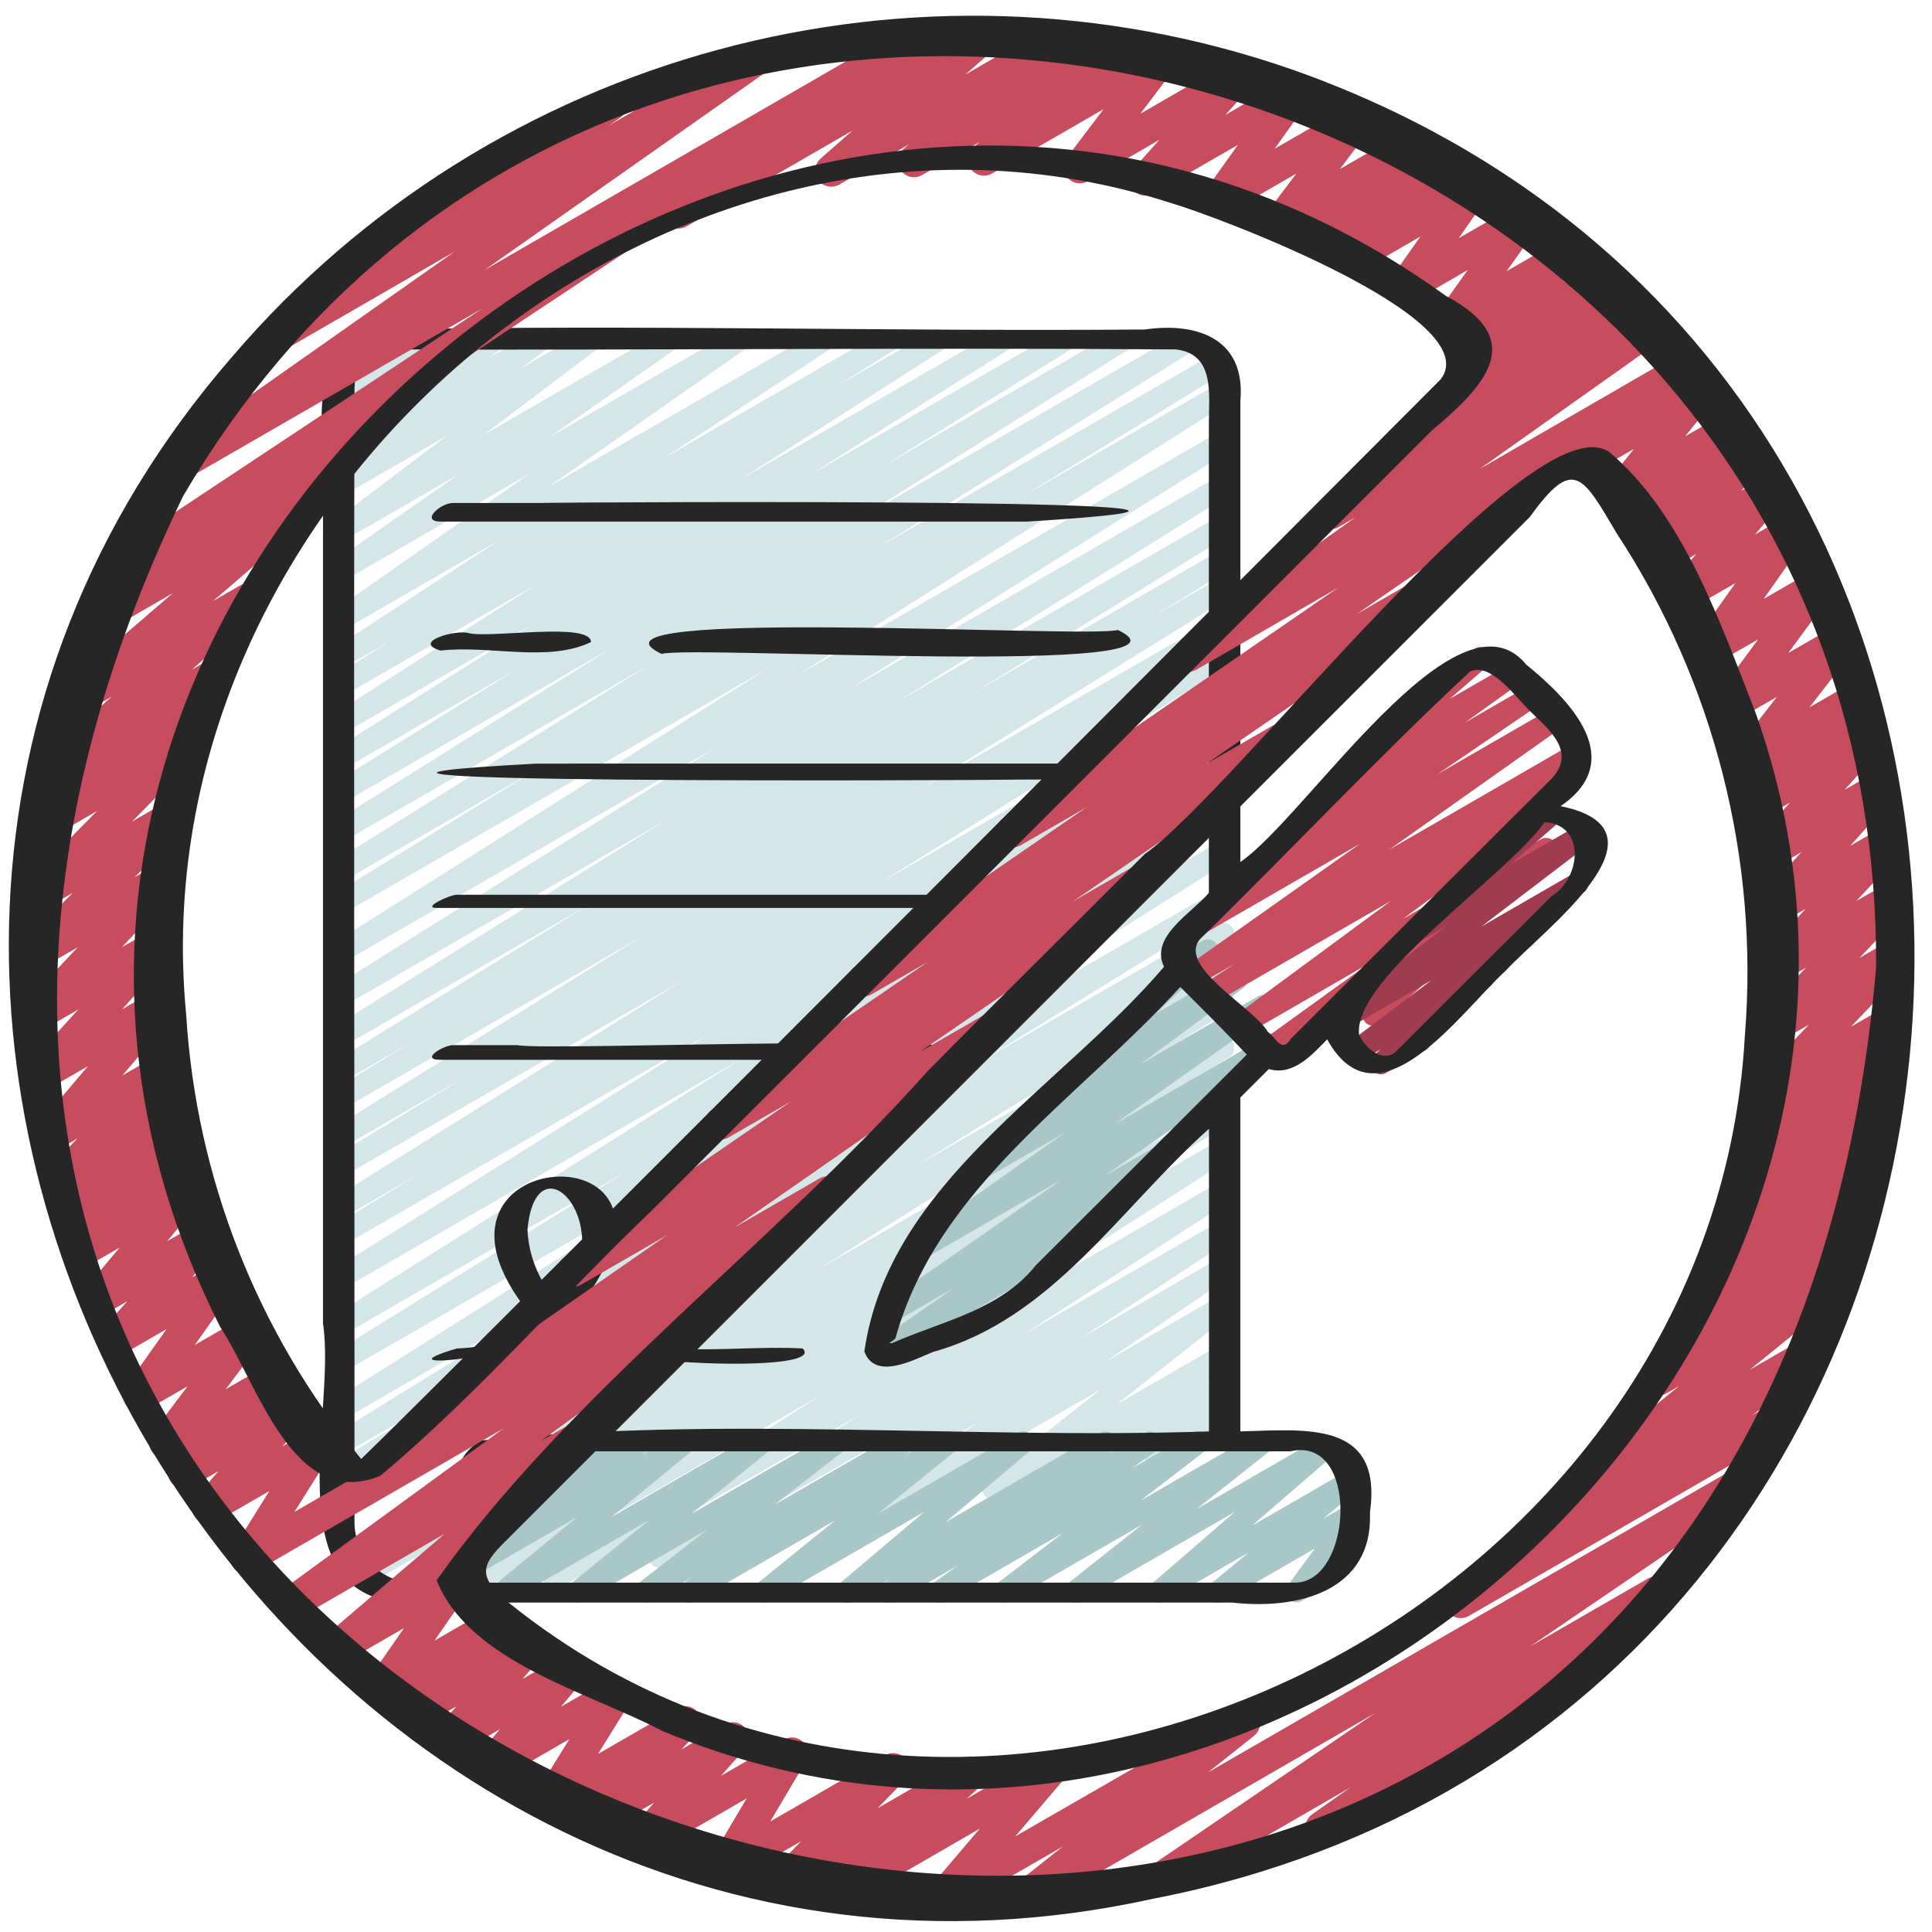 <svg clip-rule="evenodd" fill-rule="evenodd" stroke-linejoin="round" stroke-miterlimit="2" viewBox="0 0 60 60" xmlns="http://www.w3.org/2000/svg"><g fill-rule="nonzero"><g transform="matrix(.671 0 0 .671 9.849 9.871)"><path d="m6.528 59.47c-.274-.001-.499-.226-.499-.5 0-.172.089-.333.235-.424l10.652-6.646-12.966 7.485c-.075.042-.159.064-.245.064-.275 0-.5-.225-.5-.5 0-.171.087-.33.232-.422l11.863-7.37-12.971 7.49c-.074.041-.157.062-.242.062-.274 0-.5-.225-.5-.5 0-.17.087-.329.231-.421l7.134-4.37-7.352 4.244c-.074.041-.157.062-.241.062-.274 0-.5-.226-.5-.5 0-.168.084-.324.224-.417l19.016-12-18.819 10.87c-.075.042-.159.064-.245.064-.275 0-.5-.225-.5-.5 0-.171.087-.33.232-.422l14.508-9.009-13.995 8.079c-.075.043-.161.066-.248.066-.274 0-.5-.226-.5-.5 0-.174.091-.335.238-.426l5.3-3.23-4.79 2.764c-.077.046-.166.07-.256.07-.275 0-.502-.226-.502-.502 0-.176.094-.341.246-.431l11.554-7.125-11.042 6.379c-.071.037-.15.056-.23.056-.274 0-.5-.226-.5-.5 0-.163.08-.317.214-.41l19.384-12.232-18.868 10.894c-.078.046-.166.071-.256.071-.276 0-.502-.227-.502-.502 0-.177.093-.341.245-.431l13.533-8.38-13.02 7.517c-.073.039-.153.059-.236.059-.274 0-.5-.226-.5-.5 0-.166.083-.321.22-.414l18.864-11.882-18.348 10.6c-.073.04-.155.06-.238.06-.274 0-.5-.225-.5-.5 0-.167.084-.323.223-.416l17.4-10.9-16.885 9.745c-.073.04-.155.061-.239.061-.274 0-.5-.226-.5-.5 0-.17.087-.329.23-.421l4.019-2.447-3.51 2.026c-.072.038-.152.058-.233.058-.275 0-.5-.226-.5-.5 0-.166.082-.321.219-.414l16.147-10.075-15.633 9.023c-.073.039-.153.059-.236.059-.274 0-.5-.226-.5-.5 0-.168.085-.326.226-.418l6.018-3.674-5.508 3.182c-.075.042-.159.064-.245.064-.275 0-.5-.225-.5-.5 0-.171.087-.33.232-.422l14.29-8.869-13.777 7.953c-.071.037-.15.056-.231.056-.274 0-.5-.225-.5-.5 0-.166.084-.322.222-.415l3.708-2.256-3.2 1.846c-.077.046-.166.071-.256.071-.274 0-.5-.226-.5-.501 0-.175.093-.339.244-.429l11.82-7.293-11.307 6.529c-.078.047-.166.071-.257.071-.274 0-.5-.226-.5-.5 0-.176.092-.339.243-.429l15.415-9.6-14.9 8.6c-.073.04-.155.06-.238.06-.274 0-.5-.225-.5-.5 0-.167.084-.323.223-.416l17.734-11.113-17.22 9.944c-.078.047-.167.072-.258.072-.275 0-.501-.226-.501-.5 0-.175.092-.338.242-.428l20.055-12.692-19.538 11.28c-.072.038-.152.058-.233.058-.274 0-.5-.226-.5-.5 0-.167.083-.323.222-.416l9.379-5.761-8.868 5.119c-.072.038-.152.058-.233.058-.275 0-.5-.226-.5-.5 0-.166.082-.321.219-.414l14.584-9.1-14.07 8.124c-.073.04-.155.06-.238.06-.274 0-.5-.225-.5-.5 0-.167.084-.323.223-.416l12.882-8.073-12.367 7.136c-.072.038-.152.058-.233.058-.275 0-.5-.226-.5-.5 0-.166.082-.321.219-.414l8.555-5.335-8.041 4.642c-.078.047-.167.072-.258.072-.275 0-.501-.226-.501-.501 0-.175.093-.339.243-.429l9.263-5.847-8.747 5.053c-.073.039-.154.059-.236.059-.274 0-.5-.226-.5-.5 0-.164.081-.319.217-.412l9.384-6.01-8.865 5.118c-.078.047-.167.071-.257.071-.276 0-.502-.226-.502-.502 0-.176.093-.34.244-.43l2.714-1.7-2.2 1.269c-.075.043-.16.065-.247.065-.274 0-.5-.225-.5-.5 0-.167.084-.323.223-.416l7.662-5.018-7.137 4.117c-.075.043-.16.065-.247.065-.274 0-.5-.226-.5-.5 0-.161.079-.313.21-.407l9.109-6.375-8.572 4.947c-.074.041-.157.063-.242.063-.274 0-.5-.226-.5-.5 0-.16.077-.311.206-.405l5.837-4.082-5.3 3.059c-.074.042-.158.063-.244.063-.274 0-.5-.225-.5-.5 0-.154.072-.299.193-.394l5.248-3.974-4.698 2.711c-.073.04-.156.061-.239.061-.275 0-.5-.226-.5-.5 0-.156.073-.304.197-.398l1.276-.919-.734.422c-.075.042-.159.064-.245.064-.274 0-.5-.226-.5-.5 0-.155.072-.301.195-.396l.551-.414c-.074.041-.157.062-.241.062-.274 0-.5-.226-.5-.5 0-.137.056-.268.155-.362l1.121-1.02-.536.312c-.076.044-.162.067-.25.067-.274 0-.5-.226-.5-.5 0-.107.035-.211.098-.297l.647-.878c-.164-.012-.311-.105-.392-.248-.137-.237-.055-.545.182-.682l1.657-.962c.076-.043.161-.066.248-.066.275 0 .5.226.5.5 0 .106-.033.209-.096.295l-.519.7 2.485-1.429c.074-.041.157-.062.241-.062.274 0 .5.226.5.5 0 .137-.056.268-.155.362l-1.12 1.019 3.155-1.819c.075-.042.159-.064.245-.064.274 0 .5.226.5.5 0 .155-.072.301-.195.396l-.55.414 2.158-1.246c.075-.042.159-.064.244-.064.275 0 .5.226.5.5 0 .158-.075.308-.202.402l-1.272.917 3.04-1.755c.074-.042.158-.063.244-.063.274 0 .5.225.5.5 0 .154-.072.299-.193.394l-5.251 3.974 8.328-4.805c.074-.041.157-.063.242-.063.274 0 .5.226.5.5 0 .16-.077.311-.206.405l-5.833 4.079 8.526-4.921c.074-.041.157-.062.241-.062.274 0 .5.226.5.5 0 .159-.076.309-.204.403l-9.108 6.374 12.502-7.215c.073-.04.156-.061.239-.061.274 0 .5.226.5.5 0 .164-.08.318-.215.411l-7.66 5.021 10.17-5.871c.075-.042.159-.064.244-.064.275 0 .5.226.5.5 0 .17-.086.328-.228.42l-2.72 1.708 4.442-2.564c.074-.041.157-.062.241-.062.274 0 .5.226.5.5 0 .166-.083.322-.221.415l-9.389 6.011 11.893-6.864c.073-.039.153-.059.236-.059.274 0 .5.226.5.5 0 .166-.083.321-.22.414l-9.266 5.845 11.612-6.7c.073-.04.155-.06.238-.06.274 0 .5.225.5.5 0 .167-.084.323-.223.416l-8.547 5.327 10.714-6.183c.073-.04.155-.06.238-.06.274 0 .5.225.5.5 0 .167-.084.323-.223.416l-12.89 8.076 15.418-8.901c.072-.038.152-.058.233-.058.275 0 .5.226.5.5 0 .166-.082.321-.219.414l-14.581 9.1 15.467-8.929c.077-.046.166-.071.256-.071.274 0 .5.226.5.501 0 .175-.093.339-.244.429l-9.37 5.754 9.078-5.241c.078-.047.167-.072.258-.072.275 0 .501.226.501.5 0 .175-.092.338-.242.428l-20.055 12.687 19.538-11.28c.073-.04.155-.06.238-.06.274 0 .5.225.5.5 0 .167-.084.323-.223.416l-17.73 11.119 17.215-9.939c.078-.047.166-.071.257-.071.274 0 .5.226.5.5 0 .176-.092.339-.243.429l-15.415 9.6 14.9-8.6c.073-.04.155-.06.238-.06.275 0 .5.225.5.5 0 .168-.085.326-.226.418l-11.82 7.293 11.309-6.538c.071-.037.15-.056.231-.056.274 0 .5.225.5.5 0 .166-.084.322-.222.415l-3.708 2.256 3.2-1.846c.075-.042.159-.064.245-.064.275 0 .5.225.5.5 0 .171-.087.33-.232.422l-14.291 8.873 13.777-7.953c.073-.039.153-.059.236-.059.274 0 .5.226.5.5 0 .168-.085.326-.226.418l-6.018 3.674 5.508-3.18c.074-.041.157-.062.241-.062.275 0 .5.226.5.5 0 .169-.085.327-.227.419l-16.134 10.067 15.62-9.019c.073-.04.155-.061.239-.061.274 0 .5.226.5.5 0 .17-.087.329-.23.421l-4.047 2.465 3.538-2.043c.073-.04.155-.06.238-.06.274 0 .5.225.5.5 0 .167-.084.323-.223.416l-17.4 10.9 16.885-9.743c.073-.039.153-.059.236-.059.274 0 .5.226.5.5 0 .166-.083.321-.22.414l-18.864 11.873 18.348-10.593c.075-.042.159-.064.245-.064.275 0 .5.225.5.5 0 .171-.087.33-.232.422l-13.533 8.384 13.02-7.517c.073-.039.153-.059.236-.059.274 0 .5.226.5.5 0 .166-.083.321-.22.414l-19.384 12.231 18.868-10.894c.077-.046.166-.071.256-.071.274 0 .5.226.5.501 0 .175-.093.339-.244.429l-11.554 7.125 11.042-6.375c.073-.039.153-.059.236-.059.274 0 .5.226.5.5 0 .168-.085.326-.226.418l-5.3 3.23 4.788-2.763c.072-.039.153-.059.236-.059.274 0 .5.226.5.5 0 .167-.084.323-.223.416l-14.506 9.011 13.995-8.08c.073-.039.153-.059.236-.059.274 0 .5.226.5.5 0 .166-.083.321-.22.414l-19.011 11.992 18.495-10.677c.073-.039.153-.059.236-.059.274 0 .5.226.5.5 0 .168-.085.326-.226.418l-7.14 4.374 6.63-3.827c.072-.039.153-.059.236-.059.274 0 .5.226.5.5 0 .167-.084.323-.223.416l-11.878 7.377 11.367-6.561c.072-.038.152-.058.233-.058.275 0 .5.226.5.5 0 .166-.082.321-.219.414l-10.655 6.649 10.143-5.856c.075-.042.159-.064.244-.064.274 0 .5.226.5.5 0 .168-.085.326-.225.418l-12.657 8.1 12.141-7.009c.075-.043.161-.065.247-.065.275 0 .5.225.5.5 0 .168-.085.326-.226.418l-9.518 6.159 9-5.195c.078-.046.166-.071.257-.071.274 0 .5.226.5.5 0 .171-.088.33-.232.422l-6.925 4.543 6.4-3.7c.076-.044.163-.068.251-.068.274 0 .5.226.5.5 0 .166-.082.321-.219.414l-5.778 3.939 5.248-3.03c.076-.043.161-.066.249-.066.274 0 .5.226.5.5 0 .152-.07.296-.189.391l-5.292 4.183 4.74-2.736c.076-.045.163-.068.252-.068.274 0 .5.226.5.5 0 .155-.072.301-.195.396l-1.183.916.628-.362c.076-.044.162-.067.25-.067.274 0 .5.226.5.5 0 .131-.052.257-.144.351l-.614.619.01-.005c.08-.051.173-.078.268-.078.275 0 .5.226.5.5 0 .186-.103.357-.268.443l-3.239 1.869c-.076.044-.162.067-.25.067-.274 0-.5-.226-.5-.5 0-.131.052-.257.144-.351l.614-.62-3.776 2.18c-.075.043-.161.066-.248.066-.274 0-.5-.226-.5-.5 0-.154.071-.299.192-.394l1.181-.915-4.349 2.51c-.076.043-.161.066-.249.066-.274 0-.5-.226-.5-.5 0-.152.07-.296.189-.391l5.295-4.178-10.848 6.261c-.075.042-.159.064-.245.064-.274 0-.5-.226-.5-.5 0-.163.08-.317.214-.41l5.782-3.942-9.978 5.761c-.078.046-.166.071-.257.071-.274 0-.5-.226-.5-.5 0-.171.088-.33.232-.422l6.924-4.543-10.972 6.337c-.075.042-.159.064-.244.064-.274 0-.5-.226-.5-.5 0-.167.083-.323.222-.416l9.516-6.155-13.88 8.013c-.077.045-.164.069-.253.069-.274 0-.5-.226-.5-.5 0-.172.088-.331.233-.423l12.661-8.1-16.577 9.561c-.076.045-.162.069-.25.07z" fill="#d4e6e7"/><path d="m26.188 48.3c-.274 0-.5-.226-.5-.5 0-.163.08-.317.214-.41l3.544-2.476-2.646 1.524c-.074.041-.157.063-.242.063-.274 0-.5-.226-.5-.5 0-.16.077-.311.206-.405l8.172-5.7-6.521 3.764c-.075.042-.159.064-.245.064-.274 0-.5-.226-.5-.5 0-.16.077-.311.207-.405l7.213-5.094-3.614 2.086c-.077.045-.164.069-.253.069-.275 0-.5-.226-.5-.5 0-.16.076-.31.205-.404l4.972-3.683c-.032.006-.065.01-.098.01-.274 0-.5-.226-.5-.5 0-.138.057-.271.158-.365l4.9-4.585c-.037-.207.06-.417.243-.522l.87-.5c.077-.045.165-.069.254-.069.274 0 .5.225.5.5 0 .14-.059.274-.163.369l-2.746 2.569 3.512-2.026c.077-.045.164-.069.253-.069.275 0 .5.226.5.5 0 .16-.076.31-.205.404l-4.785 3.541 5.47-3.158c.074-.041.158-.063.243-.063.275 0 .5.226.5.5 0 .159-.076.309-.204.403l-7.211 5.094 7.167-4.137c.074-.041.157-.063.242-.063.274 0 .5.226.5.5 0 .16-.077.311-.206.405l-8.176 5.7 2.571-1.484c.076-.043.162-.066.249-.066.274 0 .5.225.5.5 0 .163-.08.315-.213.409l-4.066 2.841c.007 0 .015-.001.022-.001.275 0 .5.226.5.5 0 .178-.094.342-.247.432l-9.3 5.367c-.074.045-.159.069-.246.071z" fill="#aac7c8"/><path d="m48.875 32.767c-.274 0-.5-.226-.5-.5 0-.142.061-.278.167-.373l.172-.154-.375.216c-.08.051-.173.078-.268.078-.275 0-.5-.226-.5-.5 0-.186.103-.357.268-.443l4.577-2.642c.076-.044.162-.067.25-.067.274 0 .5.226.5.5 0 .142-.061.278-.167.373l-2.737 2.445c.022.197-.075.389-.247.488l-.89.513c-.076.044-.162.067-.25.066z" fill="#c74c5e"/><path d="m43.938 34.42c-.274-.001-.499-.226-.499-.5 0-.16.077-.311.207-.405l5.005-3.615-5.651 3.263c-.076.043-.161.066-.249.066-.274 0-.5-.226-.5-.5 0-.158.075-.307.202-.401l7.243-5.339-8.164 4.711c-.073.039-.154.059-.236.059-.275 0-.5-.225-.5-.5 0-.163.08-.317.214-.41l1.461-.953-1.74 1c-.074.041-.158.063-.243.063-.275 0-.5-.226-.5-.5 0-.159.076-.309.204-.403l8.066-5.708-7.375 4.257c-.074.041-.158.063-.243.063-.274 0-.5-.226-.5-.5 0-.162.079-.314.211-.408l4.749-3.239-.3.174c-.075.042-.16.065-.246.065-.274 0-.5-.226-.5-.5 0-.16.076-.31.205-.404l3.73-2.671c-.22-.057-.374-.257-.374-.484 0-.145.064-.284.174-.379l3.8-3.29c-.132-.237-.049-.54.186-.676l1.832-1.056c.076-.043.161-.066.249-.066.274 0 .5.225.5.5 0 .144-.063.281-.171.376l-1.763 1.525 2.709-1.564c.075-.042.16-.065.246-.065.274 0 .5.226.5.5 0 .16-.076.31-.205.404l-2.544 1.822 2.958-1.707c.076-.044.163-.068.251-.068.274 0 .5.226.5.5 0 .166-.082.321-.219.414l-4.746 3.239 5.263-3.038c.076-.044.162-.067.25-.067.274 0 .5.226.5.5 0 .162-.079.314-.211.408l-8.066 5.708 8.454-4.881c.076-.044.163-.068.251-.068.275 0 .5.226.5.5 0 .17-.086.328-.228.42l-1.566 1.021c.056-.021.115-.032.175-.032.274 0 .5.226.5.5 0 .158-.075.307-.201.401l-7.243 5.339 6.384-3.685c.076-.043.162-.066.249-.066.274 0 .5.225.5.5 0 .159-.077.31-.206.404l-9.5 6.863c.096.231.005.5-.212.625l-3.276 1.891c-.076.044-.163.067-.251.067z" fill="#c74c5e"/><path d="m49.227 35.01h-.001c-.274 0-.5-.226-.5-.5 0-.148.066-.289.18-.384l.324-.272-1.006.582c-.076.043-.161.066-.249.066-.274 0-.5-.226-.5-.5 0-.156.074-.304.198-.398l3.893-2.939-3.9 2.248c-.076.044-.162.067-.25.067-.274 0-.5-.226-.5-.5 0-.156.072-.302.196-.397l5.116-3.907-.924.533c-.076.044-.163.068-.252.068-.274 0-.5-.226-.5-.5 0-.145.063-.283.173-.378l4.16-3.625c-.137-.237-.055-.545.182-.682l1.83-1.057c.076-.043.161-.066.249-.066.274 0 .5.225.5.5 0 .144-.063.281-.171.376l-2.2 1.918 3.176-1.833c.076-.044.162-.067.25-.067.274 0 .5.226.5.5 0 .156-.072.302-.196.397l-5.119 3.91 4.214-2.43c.075-.042.159-.064.245-.064.274 0 .5.226.5.5 0 .155-.072.301-.195.396l-4.6 3.472c.244.036.426.248.426.495 0 .147-.066.288-.179.383l-2.782 2.327c.104.233.014.51-.207.637l-1.83 1.056c-.076.044-.163.068-.251.068z" fill="#a03c4f"/><path d="m17.237 59.47c-.274 0-.5-.226-.5-.5 0-.163.08-.317.214-.41l.342-.239-1.873 1.079c-.076.044-.163.067-.251.067-.274 0-.5-.225-.5-.5 0-.154.072-.299.193-.394l3.2-2.494-5.75 3.321c-.075.042-.159.064-.245.064-.275 0-.5-.225-.5-.5 0-.149.066-.29.181-.385l3.636-2.944-6.525 3.765c-.075.043-.161.065-.247.065-.275 0-.5-.225-.5-.5 0-.148.066-.289.18-.384l3.75-3.08-6.755 3.899c-.074.041-.157.063-.242.063-.274 0-.5-.226-.5-.5 0-.16.077-.311.206-.405l2.029-1.412c-.1-.037-.186-.104-.246-.193-.146-.217-.097-.514.11-.674l.414-.319c-.143.016-.285-.038-.38-.145-.159-.158-.192-.405-.082-.6l1.038-1.83-.067.038c-.072.037-.151.057-.232.057-.274 0-.5-.226-.5-.5 0-.171.088-.33.232-.422l1.659-.958c.194-.113.442-.081.6.078.159.158.192.405.082.6l-1.038 1.83 4.354-2.508c.075-.042.159-.064.244-.064.275 0 .5.226.5.5 0 .153-.069.297-.189.392l-.085.066 1.549-.894c.074-.041.157-.063.242-.063.274 0 .5.226.5.5 0 .16-.077.311-.206.405l-.328.229 1.857-1.071c.075-.043.161-.065.247-.065.275 0 .5.225.5.5 0 .148-.066.289-.18.384l-3.75 3.08 6.755-3.9c.075-.042.159-.064.245-.064.275 0 .5.225.5.5 0 .149-.066.29-.181.385l-3.635 2.944 6.524-3.764c.076-.044.163-.067.251-.067.274 0 .5.225.5.5 0 .154-.072.299-.193.394l-3.2 2.494 5.749-3.321c.075-.043.16-.065.247-.065.274 0 .5.226.5.5 0 .161-.079.313-.21.407l-.342.239 1.873-1.081c.075-.042.159-.064.245-.064.275 0 .5.225.5.5 0 .149-.066.29-.181.385l-3.625 2.934 6.5-3.755c.075-.043.161-.066.248-.066.274 0 .5.226.5.5 0 .146-.064.285-.175.38l-3.932 3.326 7.176-4.14c.073-.04.155-.06.238-.06.275 0 .5.225.5.5 0 .158-.075.308-.203.402l-.217.152 1.723-.994c.075-.043.161-.066.248-.066.274 0 .5.226.5.5 0 .161-.078.312-.208.406l-1.138.808 2.856-1.648c.076-.043.162-.066.249-.066.274 0 .5.225.5.5 0 .154-.072.3-.194.395l-3.018 2.32 5.46-3.151c.225-.13.516-.064.663.151s.103.51-.1.673l-3.425 2.716 5.84-3.371c.075-.042.16-.065.246-.065.274 0 .5.226.5.5 0 .144-.062.28-.169.375l-3.855 3.331 4.44-2.564c.075-.042.16-.065.246-.065.274 0 .5.226.5.5 0 .147-.065.287-.177.382l-1.718 1.426 1.167-.673c.076-.043.161-.066.249-.066.274 0 .5.225.5.5 0 .105-.034.209-.096.294l-1.231 1.688c.076-.044.162-.067.25-.067.275 0 .5.226.5.501 0 .178-.095.344-.25.433l-2.051 1.183c-.076.043-.161.066-.249.066-.274 0-.5-.225-.5-.5 0-.105.034-.209.096-.294l1.233-1.688-4.225 2.436c-.075.042-.16.065-.246.065-.274 0-.5-.226-.5-.5 0-.147.065-.287.177-.382l1.718-1.426-3.886 2.243c-.075.042-.16.065-.246.065-.274 0-.5-.226-.5-.5 0-.144.062-.28.169-.375l3.849-3.331-7.173 4.141c-.075.043-.161.066-.248.066-.274 0-.5-.226-.5-.5 0-.152.069-.295.187-.39l3.427-2.717-6.136 3.541c-.076.043-.162.066-.249.066-.274 0-.5-.225-.5-.5 0-.154.072-.3.194-.395l3.019-2.32-5.457 3.149c-.074.041-.157.062-.242.062-.274 0-.5-.225-.5-.5 0-.158.075-.307.202-.401l1.138-.809-2.857 1.648c-.073.04-.155.06-.238.06-.275 0-.5-.225-.5-.5 0-.158.075-.308.203-.402l.217-.152-1.723.994c-.075.043-.161.066-.248.066-.274 0-.5-.226-.5-.5 0-.146.064-.285.175-.38l3.936-3.328-7.175 4.142c-.076.043-.161.066-.249.066-.274 0-.5-.225-.5-.5 0-.15.068-.292.184-.387l3.625-2.934-6.5 3.755c-.077.046-.165.07-.254.07z" fill="#aac7c8"/><g fill="#262626"><path d="m57.552 22.6c3.115-2.135.462-4.887-1.592-6.551-3.195-3.918-10.216 7.095-13.231 9.136v-21.333c.257-2.819-1.9-3.677-4.424-3.313-11.67.1-23.356-.233-35.022 0-3-.017-3.231 2.922-3.011 5.248v40.76c.644 4.224-2.428 13.153 4.305 12.914h37.777c3.018.345 6.521-.511 6.374-4.172.6-4.273-2.961-3.83-6-3.75v-15.454l1.319-1.317c1.119.33 1.984-.642 2.7-1.375 2.372 4.278 6.227-1.332 8.275-3.189 1.71-1.861 7.99-6.489 2.53-7.604zm-12.511 29.861c3.218-.749 2.9 6.071.219 6.078h-38.846c2.6-1.446-.332-6.6 3.521-6.078zm-3.765-2.253v1.331c-11.168.37-22.626-.733-33.656.419-2.726 1.388.163 6.089-3.423 6.565-1.399-.164-2.466-1.362-2.468-2.77.01-17.473-.045-34.961 0-52.438.01-.885.278-1.74 1.267-1.854 12.226.045 24.517-.089 36.734 0 1.831.189 1.542 2.093 1.542 3.4v21.754c-.8.942-2.75 2.028-2.075 3.42-4.828 5.658-12.744 9.986-13.871 17.806.507 1.369 2.313.366 3.182.019 5.53-1.539 8.667-6.67 12.769-10.328zm-8.02-6.351c-1.65 2.072-4.352 2.581-6.656 3.6-.256-.008.046-.052.167-.236 1.968-7.038 8.447-11.051 13.18-16.252 1.053 1.045 2.053 2.04 3.08 3.131zm11.813-10.495c-.428.692-.669-.027-1.066-.316-.682-1.149-4.208-3.012-3.139-4.292 4.186-4.093 8.232-8.416 12.5-12.388.955-.435 2.1 1.169 2.689 1.754.844.842 2.246 1.88 1.135 3.15zm12.054-6.588c-2.408 2.4-4.815 4.804-7.221 7.212-.616.511-1.451-.242-1.68-.833-.256-2.6 6.8-7.3 8.594-9.814 1.934.136 1.668 2.617.307 3.435z"/><path d="m22.469 47.7c-3.531-.2-7.647.773-10.661-1.529 7.532-9.093-9.113-8.136-1.609.344-1.109.734-2.401 1.145-3.73 1.185-3.989 1.177 3.526.285 4.286-.77.559 1.485 13.037 2.04 11.714.77zm-12.734-5.49c.4-4.484 4.425-.115 1.434 3.378-.867-.918-1.376-2.117-1.434-3.378z"/><path d="m37.058 14.445c-1.339.406-25.738-1.081-21.116 1.109 1.339-.405 25.738 1.082 21.116-1.109z"/><path d="m5.716 15.4c2.239-.264 4.947.566 6.957-.392.014-.947-4.614-.174-5.645-.412-.571-.191-2.695.404-1.312.804z"/><path d="m32.869 9.43c17.716-1.1-20.248-.91-22.738-.86h-3.854c-.571 0-1.529.86-.554.86z"/><path d="m9.275 33.66h-2.975c-.454 0-1.566.68-.6.68h24c5.222-1.44-19.134-.37-20.425-.68z"/><path d="m10.148 20.631c-17.448.942 20.135.784 22.7.737h3.855c.491 0 1.556-.738.586-.738z"/><path d="m34.467 26.7h-28c-.32 0-1.643.61-.934.61h28c.32-.005 1.643-.61.934-.61z"/></g></g><g fill="#c74c5e"><path d="m45.364 50.252c-.274 0-.5-.226-.5-.5 0-.162.079-.314.211-.408l3.877-2.744c-.193-.074-.32-.26-.32-.467 0-.15.068-.293.185-.388l3.329-2.7-.393.227c-.076.044-.163.067-.251.067-.274 0-.5-.225-.5-.5 0-.149.067-.291.183-.386l1.851-1.53-.053.03c-.075.042-.159.064-.244.064-.275 0-.5-.226-.5-.5 0-.151.067-.293.184-.388l.874-.692c-.232-.047-.4-.253-.4-.49 0-.142.061-.278.167-.373l1.611-1.439-.335.193c-.075.042-.159.064-.245.064-.274 0-.5-.226-.5-.5 0-.145.063-.283.173-.378l.686-.579c-.272-.003-.495-.227-.495-.5 0-.147.064-.286.176-.381l.57-.485c-.268-.008-.484-.231-.484-.5 0-.128.049-.252.138-.345l1.815-1.9-.945.544c-.075.042-.16.065-.246.065-.274 0-.5-.226-.5-.5 0-.127.048-.249.135-.342l1.47-1.541-.788.455c-.076.043-.162.066-.249.066-.274 0-.5-.225-.5-.5 0-.125.047-.246.132-.338l1.391-1.507-.831.48c-.076.044-.162.067-.25.067-.274 0-.5-.226-.5-.5 0-.123.046-.242.128-.334l1.32-1.474-.88.508c-.076.045-.163.068-.252.068-.274 0-.5-.226-.5-.5 0-.124.046-.243.129-.335l1.151-1.28-.8.459c-.076.044-.162.067-.25.067-.274 0-.5-.226-.5-.5 0-.13.051-.255.141-.348l.691-.715-.382.221c-.076.044-.163.067-.251.067-.274 0-.5-.225-.5-.5 0-.111.038-.219.106-.307l1.338-1.728-1.229.709c-.076.044-.162.067-.25.067-.274 0-.5-.226-.5-.5 0-.107.035-.211.098-.297l1.3-1.765-1.301.744c-.076.044-.162.067-.25.067-.274 0-.5-.226-.5-.5 0-.104.032-.205.092-.289l1.253-1.771-1.4.809c-.076.045-.163.068-.252.068-.274 0-.5-.226-.5-.5 0-.12.043-.235.121-.326l.815-.954-.86.5c-.076.044-.162.067-.249.067-.275 0-.5-.226-.5-.5 0-.124.046-.244.129-.336l.579-.639-.619.357c-.075.043-.161.066-.248.066-.274 0-.5-.226-.5-.5 0-.129.05-.253.139-.346l.3-.308-.316.182c-.076.043-.161.066-.249.066-.274 0-.5-.225-.5-.5 0-.113.039-.223.109-.311l.851-1.063-1.3.751c-.077.045-.164.069-.253.069-.274 0-.5-.226-.5-.5 0-.18.097-.346.253-.435l3.6-2.081c.076-.045.163-.068.252-.068.274 0 .5.226.5.5 0 .114-.039.225-.111.314l-.852 1.061 1.088-.628c.076-.044.162-.067.25-.067.274 0 .5.226.5.5 0 .13-.051.255-.141.348l-.3.308.3-.176c.076-.044.162-.067.249-.067.275 0 .5.226.5.5 0 .124-.046.244-.129.336l-.579.639.613-.354c.076-.045.163-.068.252-.068.274 0 .5.226.5.5 0 .12-.043.235-.121.326l-.815.955.862-.5c.076-.044.162-.067.25-.067.274 0 .5.226.5.5 0 .104-.032.205-.092.289l-1.249 1.776 1.41-.814c.076-.044.162-.067.25-.067.274 0 .5.226.5.5 0 .107-.035.211-.098.297l-1.3 1.764 1.355-.782c.076-.044.162-.067.249-.067.275 0 .5.226.5.5 0 .111-.036.218-.104.306l-1.338 1.729 1.271-.733c.075-.043.161-.066.248-.066.274 0 .5.226.5.5 0 .129-.05.253-.139.346l-.689.713.427-.246c.076-.044.162-.067.25-.067.274 0 .5.226.5.5 0 .123-.046.242-.128.334l-1.152 1.282.871-.5c.076-.044.162-.067.25-.067.274 0 .5.226.5.5 0 .123-.046.242-.128.334l-1.32 1.474.971-.56c.076-.043.162-.066.249-.066.274 0 .5.225.5.5 0 .125-.047.246-.132.338l-1.394 1.498.953-.549c.076-.043.161-.066.248-.066.274 0 .5.226.5.5 0 .128-.049.251-.137.344l-1.47 1.541.936-.541c.076-.044.162-.067.25-.067.274 0 .5.226.5.5 0 .128-.049.252-.138.345l-1.813 1.9 1.158-.668c.075-.043.16-.065.247-.065.274 0 .5.225.5.5 0 .145-.063.283-.173.378l-.462.393c.176-.015.348.066.448.212.148.211.11.503-.087.669l-.551.465c.18-.024.36.053.466.2.149.207.118.496-.072.666l-1.612 1.441.7-.4c.075-.043.161-.066.248-.066.274 0 .5.226.5.5 0 .152-.069.295-.187.39l-.619.49c.268.009.483.232.483.5 0 .149-.067.291-.183.386l-1.857 1.532.677-.39c.076-.043.161-.066.248-.066.274 0 .5.226.5.5 0 .149-.067.291-.182.386l-3.331 2.7 1.761-1.014c.076-.044.162-.067.25-.067.274 0 .5.226.5.5 0 .162-.079.314-.211.408l-2.239 1.591.685-.395c.075-.043.16-.065.247-.065.274 0 .5.225.5.5 0 .177-.094.341-.247.431l-9.969 5.756c-.077.044-.164.067-.252.067z"/><path d="m12.771 44.993c-.274-.001-.499-.226-.499-.5 0-.163.08-.317.214-.41l8.234-5.729-2.666 1.54c-.076.043-.161.066-.248.066-.274 0-.5-.226-.5-.5 0-.164.08-.318.215-.411l7.045-4.844-1.948 1.124c-.074.041-.158.063-.243.063-.274 0-.5-.226-.5-.5 0-.162.079-.314.211-.408l6.725-4.61-1.744 1.007c-.076.043-.161.066-.248.066-.274 0-.5-.226-.5-.5 0-.164.08-.318.215-.411l7.218-4.971-2.058 1.188c-.076.043-.161.066-.248.066-.274 0-.5-.226-.5-.5 0-.164.08-.318.215-.411l10.4-7.16-4.41 2.552c-.074.041-.158.063-.243.063-.275 0-.5-.226-.5-.5 0-.159.076-.309.204-.403l5.488-3.897-.517.3c-.077.046-.166.07-.256.07-.274 0-.5-.225-.5-.5 0-.164.081-.318.216-.411l2.907-2.071c-.054-.035-.1-.081-.136-.134-.147-.215-.103-.51.1-.673l1.587-1.27c-.051-.031-.096-.071-.132-.118-.153-.195-.139-.475.032-.654l.5-.518-.6.344c-.076.044-.163.068-.252.068-.274 0-.5-.226-.5-.5 0-.104.033-.205.093-.29l.938-1.321-1.748 1.015c-.076.044-.163.068-.252.068-.274 0-.5-.226-.5-.5 0-.104.033-.205.093-.29l.938-1.332-1.887 1.09c-.075.042-.159.064-.245.064-.274 0-.5-.226-.5-.5 0-.132.052-.258.145-.352l.111-.111-.588.341c-.075.043-.161.065-.247.065-.275 0-.5-.225-.5-.5 0-.133.053-.26.147-.354l.155-.154-.717.414c-.076.044-.162.067-.25.067-.274 0-.5-.226-.5-.5 0-.109.036-.214.101-.301l.923-1.225-2.17 1.253c-.076.044-.162.066-.249.066-.274 0-.5-.225-.5-.5 0-.104.033-.205.093-.29l1.01-1.419-2.619 1.507c-.077.045-.165.069-.254.069-.274 0-.5-.225-.5-.5 0-.124.046-.244.13-.336l.809-.9-2.23 1.29c-.075.042-.159.064-.244.064-.275 0-.5-.226-.5-.5 0-.106.033-.209.095-.294l1.141-1.51-3.466 2c-.076.043-.161.066-.248.066-.275 0-.5-.226-.5-.5 0-.143.061-.28.169-.375l.2-.176-1.79 1.031c-.076.045-.163.068-.252.068-.274 0-.5-.226-.5-.5 0-.148.066-.289.18-.384l.161-.136-2.161 1.248c-.076.043-.161.066-.248.066-.275 0-.5-.226-.5-.5 0-.143.061-.28.169-.375l.994-.871-5.166 2.982c-.075.043-.16.065-.247.065-.274 0-.5-.225-.5-.5 0-.177.094-.341.247-.431l9.574-5.527c.076-.043.161-.066.248-.066.275 0 .5.226.5.5 0 .143-.061.28-.169.375l-.992.87 2.675-1.545c.076-.045.163-.068.252-.068.274 0 .5.226.5.5 0 .148-.066.289-.18.384l-.161.136 1.268-.733c.076-.043.161-.066.248-.066.275 0 .5.226.5.5 0 .143-.061.28-.169.375l-.2.176 1.2-.691c.076-.044.163-.068.251-.068.275 0 .5.226.5.5 0 .109-.035.215-.101.302l-1.141 1.51 2.826-1.632c.076-.045.163-.068.252-.068.274 0 .5.226.5.5 0 .124-.047.244-.13.336l-.808.9 1.887-1.09c.076-.043.161-.066.248-.066.275 0 .5.226.5.5 0 .103-.032.204-.091.288l-1.015 1.42 2.3-1.326c.076-.043.161-.066.248-.066.275 0 .5.226.5.5 0 .108-.035.213-.099.299l-.923 1.226 1.95-1.126c.075-.043.161-.065.247-.065.275 0 .5.225.5.5 0 .133-.053.26-.147.354l-.161.151.595-.343c.075-.043.161-.065.247-.065.275 0 .5.225.5.5 0 .133-.053.26-.147.354l-.111.11.488-.282c.076-.044.163-.067.25-.067.275 0 .5.225.5.5 0 .103-.032.204-.091.288l-.931 1.338 1.768-1.021c.076-.044.163-.068.252-.068.274 0 .5.226.5.5 0 .104-.033.205-.093.29l-.937 1.321 1.643-.949c.076-.044.162-.067.25-.067.274 0 .5.226.5.5 0 .129-.05.253-.139.346l-.5.518.82-.473c.076-.044.162-.067.25-.067.275 0 .5.226.5.5 0 .151-.069.295-.187.39l-.235.187.456-.263c.075-.043.161-.066.248-.066.274 0 .5.226.5.5 0 .161-.078.312-.208.406l-.529.377.745-.43c.076-.044.162-.067.25-.067.274 0 .5.226.5.5 0 .162-.079.314-.211.408l-5.49 3.892 6.047-3.498c.076-.043.161-.066.248-.066.274 0 .5.226.5.5 0 .164-.08.318-.215.411l-10.405 7.164 2.011-1.161c.074-.041.157-.062.241-.062.275 0 .5.226.5.5 0 .161-.077.312-.208.406l-7.214 4.969 2.053-1.185c.074-.041.158-.063.243-.063.274 0 .5.226.5.5 0 .162-.079.314-.211.408l-6.73 4.613 1.749-1.01c.077-.046.165-.07.255-.07.274 0 .5.226.5.5 0 .166-.083.322-.221.415l-7.042 4.842 1.946-1.122c.073-.04.155-.06.238-.06.275 0 .5.225.5.5 0 .158-.075.308-.203.402l-8.235 5.731 2.668-1.54c.072-.037.151-.057.232-.057.274 0 .5.226.5.5 0 .171-.088.33-.232.422l-12.947 7.473c-.076.044-.162.067-.25.067z"/><path d="m29.268 59.424c-.274 0-.5-.226-.5-.5 0-.119.042-.234.119-.324l1.543-1.812-4.03 2.329c-.073.039-.154.059-.236.059-.275 0-.5-.225-.5-.5 0-.135.055-.265.152-.359l.5-.453-1.669.964c-.076.044-.162.067-.25.067-.274 0-.5-.226-.5-.5 0-.13.051-.255.141-.348l.84-.865-2.108 1.212c-.076.044-.163.068-.251.068-.275 0-.5-.226-.5-.5 0-.09.024-.179.07-.256l1.1-1.855-2.993 1.727c-.076.043-.161.066-.248.066-.275 0-.5-.226-.5-.5 0-.122.044-.24.125-.331l.745-.834-1.674.965c-.076.044-.162.067-.25.067-.274 0-.5-.226-.5-.5 0-.128.049-.252.138-.345l.479-.5-1.164.672c-.077.045-.164.069-.254.069-.274 0-.5-.226-.5-.5 0-.095.028-.189.079-.269l1.011-1.628-2.236 1.29c-.076.044-.163.068-.251.068-.274 0-.5-.226-.5-.5 0-.119.042-.233.118-.323l.709-.841-1.361.786c-.076.044-.162.067-.249.067-.275 0-.5-.226-.5-.5 0-.12.043-.236.121-.327l.638-.738-1.172.679c-.075.042-.16.065-.246.065-.274 0-.5-.226-.5-.5 0-.127.048-.249.135-.342l.313-.331-.644.373c-.076.044-.162.067-.25.067-.275 0-.5-.226-.5-.5 0-.102.031-.201.089-.285l1.149-1.656-1.94 1.119c-.076.044-.162.067-.25.067-.274 0-.5-.226-.5-.5 0-.146.064-.285.175-.38l3.782-3.238-4.608 2.659c-.076.045-.163.068-.252.068-.274 0-.5-.226-.5-.5 0-.16.077-.311.207-.405l6.988-5.1-7.748 4.471c-.076.044-.162.067-.25.067-.275 0-.5-.225-.5-.5 0-.094.026-.187.077-.267l1.138-1.818-1.655.955c-.076.044-.163.068-.251.068-.275 0-.5-.226-.5-.5 0-.121.043-.237.122-.328l.7-.811-.82.474c-.076.044-.162.067-.25.067-.274 0-.5-.226-.5-.5 0-.13.051-.255.141-.348l.284-.291-.255.146c-.076.044-.162.067-.25.067-.274 0-.5-.226-.5-.5 0-.108.035-.213.1-.3l1.092-1.451-1.254.722c-.076.043-.161.066-.249.066-.274 0-.5-.225-.5-.5 0-.103.032-.203.091-.287l1.26-1.778-1.411.814c-.076.044-.162.067-.25.067-.274 0-.5-.226-.5-.5 0-.123.045-.241.127-.333l.814-.912-.714.412c-.076.044-.163.068-.251.068-.275 0-.5-.226-.5-.5 0-.118.041-.232.117-.322l1.112-1.326-1.009.582c-.073.04-.155.061-.239.061-.274 0-.5-.226-.5-.5 0-.129.05-.253.139-.346l.5-.5-.234.135c-.079.048-.169.074-.261.074-.274 0-.5-.226-.5-.5 0-.14.058-.273.161-.368l.26-.249c-.061.025-.125.038-.191.038-.274 0-.5-.226-.5-.5 0-.129.05-.253.139-.346l.923-.97-.6.349c-.076.043-.161.066-.249.066-.274 0-.5-.225-.5-.5 0-.118.042-.232.118-.322l1.558-1.838-1.217.7c-.076.044-.162.067-.249.067-.275 0-.5-.226-.5-.5 0-.124.046-.244.129-.336l1.538-1.691-1.079.622c-.075.042-.159.064-.245.064-.274 0-.5-.226-.5-.5 0-.124.047-.244.13-.336l1.677-1.784-1.1.632c-.075.043-.161.065-.247.065-.275 0-.5-.225-.5-.5 0-.133.053-.26.147-.354l1.549-1.533-.867.5c-.077.045-.164.068-.252.068-.274 0-.5-.226-.5-.5 0-.132.052-.259.146-.353l2.224-2.256-1.358.784c-.076.043-.161.066-.249.066-.274 0-.5-.225-.5-.5 0-.144.063-.281.171-.376l1.332-1.159-.433.25c-.076.044-.163.068-.252.068-.274 0-.5-.226-.5-.5 0-.145.063-.283.173-.378l2.077-1.808-.968.558c-.076.044-.162.067-.25.067-.274 0-.5-.226-.5-.5 0-.146.064-.284.174-.379l3.435-2.958-1.928 1.113c-.075.042-.16.065-.246.065-.274 0-.5-.226-.5-.5 0-.16.076-.31.205-.404l.911-.652c-.149-.02-.282-.105-.362-.233-.141-.228-.075-.532.149-.68l11.378-7.547-9.1 5.251c-.077.045-.164.068-.252.068-.274 0-.5-.225-.5-.5 0-.163.08-.317.214-.41l8.79-6.184-5.078 2.935c-.073.04-.155.06-.238.06-.275 0-.5-.225-.5-.5 0-.158.075-.308.203-.402l3.554-2.469c-.046-.038-.085-.084-.115-.136-.137-.238-.055-.546.183-.683l6.588-3.8c.076-.044.163-.068.251-.068.275 0 .5.226.5.5 0 .165-.081.319-.216.412l-.357.244 4.4-2.541c.077-.045.164-.068.252-.068.274 0 .5.225.5.5 0 .163-.08.317-.214.41l-8.787 6.181 13.375-7.722c.076-.044.163-.067.251-.067.274 0 .5.225.5.5 0 .167-.085.325-.225.417l-17.052 11.311c.012.013.022.028.032.043.144.223.087.524-.129.678l-1.864 1.334c.077.036.143.091.192.161.149.209.114.501-.081.669l-3.437 2.96.834-.482c.222-.128.508-.066.657.143.148.208.114.499-.079.667l-2.076 1.806.432-.249c.076-.043.161-.066.249-.066.274 0 .5.225.5.5 0 .144-.063.281-.171.376l-1.328 1.16.085-.049c.076-.044.162-.067.25-.067.274 0 .5.226.5.5 0 .131-.052.257-.144.351l-2.222 2.257 1.024-.592c.075-.042.159-.064.245-.064.274 0 .5.226.5.5 0 .132-.052.258-.145.352l-1.548 1.534.671-.388c.076-.043.161-.066.248-.066.275 0 .5.226.5.5 0 .127-.048.248-.134.341l-1.677 1.786.923-.533c.076-.044.162-.067.249-.067.275 0 .5.226.5.5 0 .124-.046.244-.129.336l-1.538 1.693.94-.544c.076-.044.162-.067.25-.067.275 0 .5.226.5.5 0 .119-.042.234-.119.324l-1.56 1.842 1.1-.637c.076-.044.162-.067.25-.067.275 0 .5.226.5.5 0 .128-.049.251-.137.344l-.922.969.535-.309c.079-.048.169-.074.261-.074.274 0 .5.226.5.5 0 .14-.058.273-.161.368l-.277.264c.053-.018.108-.027.163-.027.275 0 .5.225.5.5 0 .132-.052.258-.145.352l-.5.5.2-.113c.076-.044.163-.068.251-.068.275 0 .5.226.5.5 0 .118-.041.232-.117.322l-1.114 1.324.966-.558c.076-.044.162-.067.25-.067.274 0 .5.226.5.5 0 .123-.045.241-.127.333l-.814.912.688-.4c.076-.044.163-.067.25-.067.275 0 .5.225.5.5 0 .103-.032.204-.091.288l-1.26 1.779 1.4-.807c.076-.044.162-.067.25-.067.274 0 .5.226.5.5 0 .108-.035.213-.1.3l-1.091 1.45 1.254-.723c.075-.043.161-.066.248-.066.274 0 .5.226.5.5 0 .13-.05.254-.14.347l-.284.292.26-.149c.21-.124.481-.075.635.114.155.187.152.461-.006.645l-.7.812.836-.482c.076-.045.163-.068.252-.068.274 0 .5.226.5.5 0 .095-.027.188-.078.268l-1.142 1.819 14.1-8.139c.076-.045.163-.068.252-.068.274 0 .5.226.5.5 0 .16-.077.311-.207.405l-6.993 5.1 1.2-.693c.076-.044.162-.067.25-.067.274 0 .5.226.5.5 0 .146-.064.285-.175.38l-4.259 3.649c.109.018.21.072.285.154.158.172.176.432.043.624l-1.15 1.656 1.727-1c.075-.042.16-.065.246-.065.274 0 .5.226.5.5 0 .127-.048.249-.135.342l-.314.33.721-.416c.076-.044.162-.067.249-.067.275 0 .5.226.5.5 0 .12-.043.236-.121.327l-.635.737 1.268-.733c.076-.044.163-.068.251-.068.274 0 .5.226.5.5 0 .119-.042.233-.118.323l-.71.842 1.489-.86c.198-.115.451-.08.61.085.159.164.186.418.065.612l-1.011 1.628 2.457-1.419c.076-.044.162-.067.25-.067.274 0 .5.226.5.5 0 .128-.049.252-.138.345l-.48.5 1.351-.779c.076-.043.161-.066.248-.066.275 0 .5.226.5.5 0 .122-.044.24-.125.331l-.744.834 1.949-1.125c.076-.044.163-.068.251-.068.275 0 .5.226.5.5 0 .09-.024.179-.07.256l-1.1 1.855 3.565-2.058c.076-.044.162-.067.25-.067.274 0 .5.226.5.5 0 .13-.051.255-.141.348l-.841.866 2.682-1.548c.073-.04.155-.061.239-.061.274 0 .5.226.5.5 0 .136-.056.267-.154.361l-.5.453 2.423-1.4c.076-.043.161-.066.249-.066.274 0 .5.225.5.5 0 .118-.042.232-.118.322l-1.544 1.812 6.86-3.95c.075-.042.159-.064.244-.064.275 0 .5.226.5.5 0 .151-.067.293-.184.388l-1.437 1.141 16.315-9.419c.075-.042.159-.064.245-.064.274 0 .5.226.5.5 0 .163-.08.317-.214.41l-6.85 4.667 3.672-2.119c.074-.041.157-.062.241-.062.274 0 .5.226.5.5 0 .159-.076.309-.204.403l-3.818 2.683c.062.042.114.098.151.163.137.238.055.546-.183.683l-6.588 3.8c-.074.041-.157.062-.241.062-.274 0-.5-.226-.5-.5 0-.159.076-.309.204-.403l1.2-.842-5.554 3.206c-.075.042-.159.064-.245.064-.274 0-.5-.226-.5-.5 0-.163.08-.317.214-.41l6.842-4.662-10.565 6.1c-.077.045-.164.068-.252.068-.275 0-.5-.225-.5-.5 0-.153.07-.298.191-.393l1.437-1.139-3.492 2.015c-.076.045-.163.068-.251.068z"/></g><path d="m35.818 58.966c29.041-5.629 32.3-46.909 4.33-56.8-11.736-4.089-24.849-.544-32.927 8.9-18.066 20.762 1.81 53.811 28.597 47.9zm-30.134-43.554c14.416-24.623 52.748-13.702 52.58 14.637-4.13 48.319-73.464 28.651-52.58-14.637z" fill="#262626"/><path d="m35.551 26.524c-2.211 2.221-4.58 4.544-6.753 6.753-4.819 5.4-11.13 10-15.238 15.8 1.014 2.541 4.7 3.465 6.99 4.671 19.118 8.028 41.011-11.874 33.961-31.64-1.081-2.75-2.241-6.158-4.551-8.083-2.424-1.55-11.621 10.542-14.409 12.499zm14.649-9.974c3.03 4.616 4.434 10.114 3.988 15.617-1.007 18.218-23.864 29.219-38.334 17.651-1.056-.839-.9-1.207-.209-1.9 2.173-2.173 31.868-31.866 31.868-31.866 1.344-1.867 1.626-1.305 2.687.498z" fill="#262626"/><path d="m11.806 45.836c2.992-2.5 5.666-5.6 8.468-8.274 8.07-8.067 16.132-16.128 24.185-24.185 1.638-1.377 3.035-2.812.452-4.183-20.744-14.987-49.749 8.857-38.074 32.014 1.163 1.743 2.257 5.727 4.969 4.628zm-6.023-14.315c-1.562-16.056 14.98-30.242 30.565-25.221 1.405.405 9.831 3.564 8.4 5.473 0 0-30.987 31.092-33.531 33.537-3.222-3.907-5.124-8.735-5.434-13.789z" fill="#262626"/></g></svg>